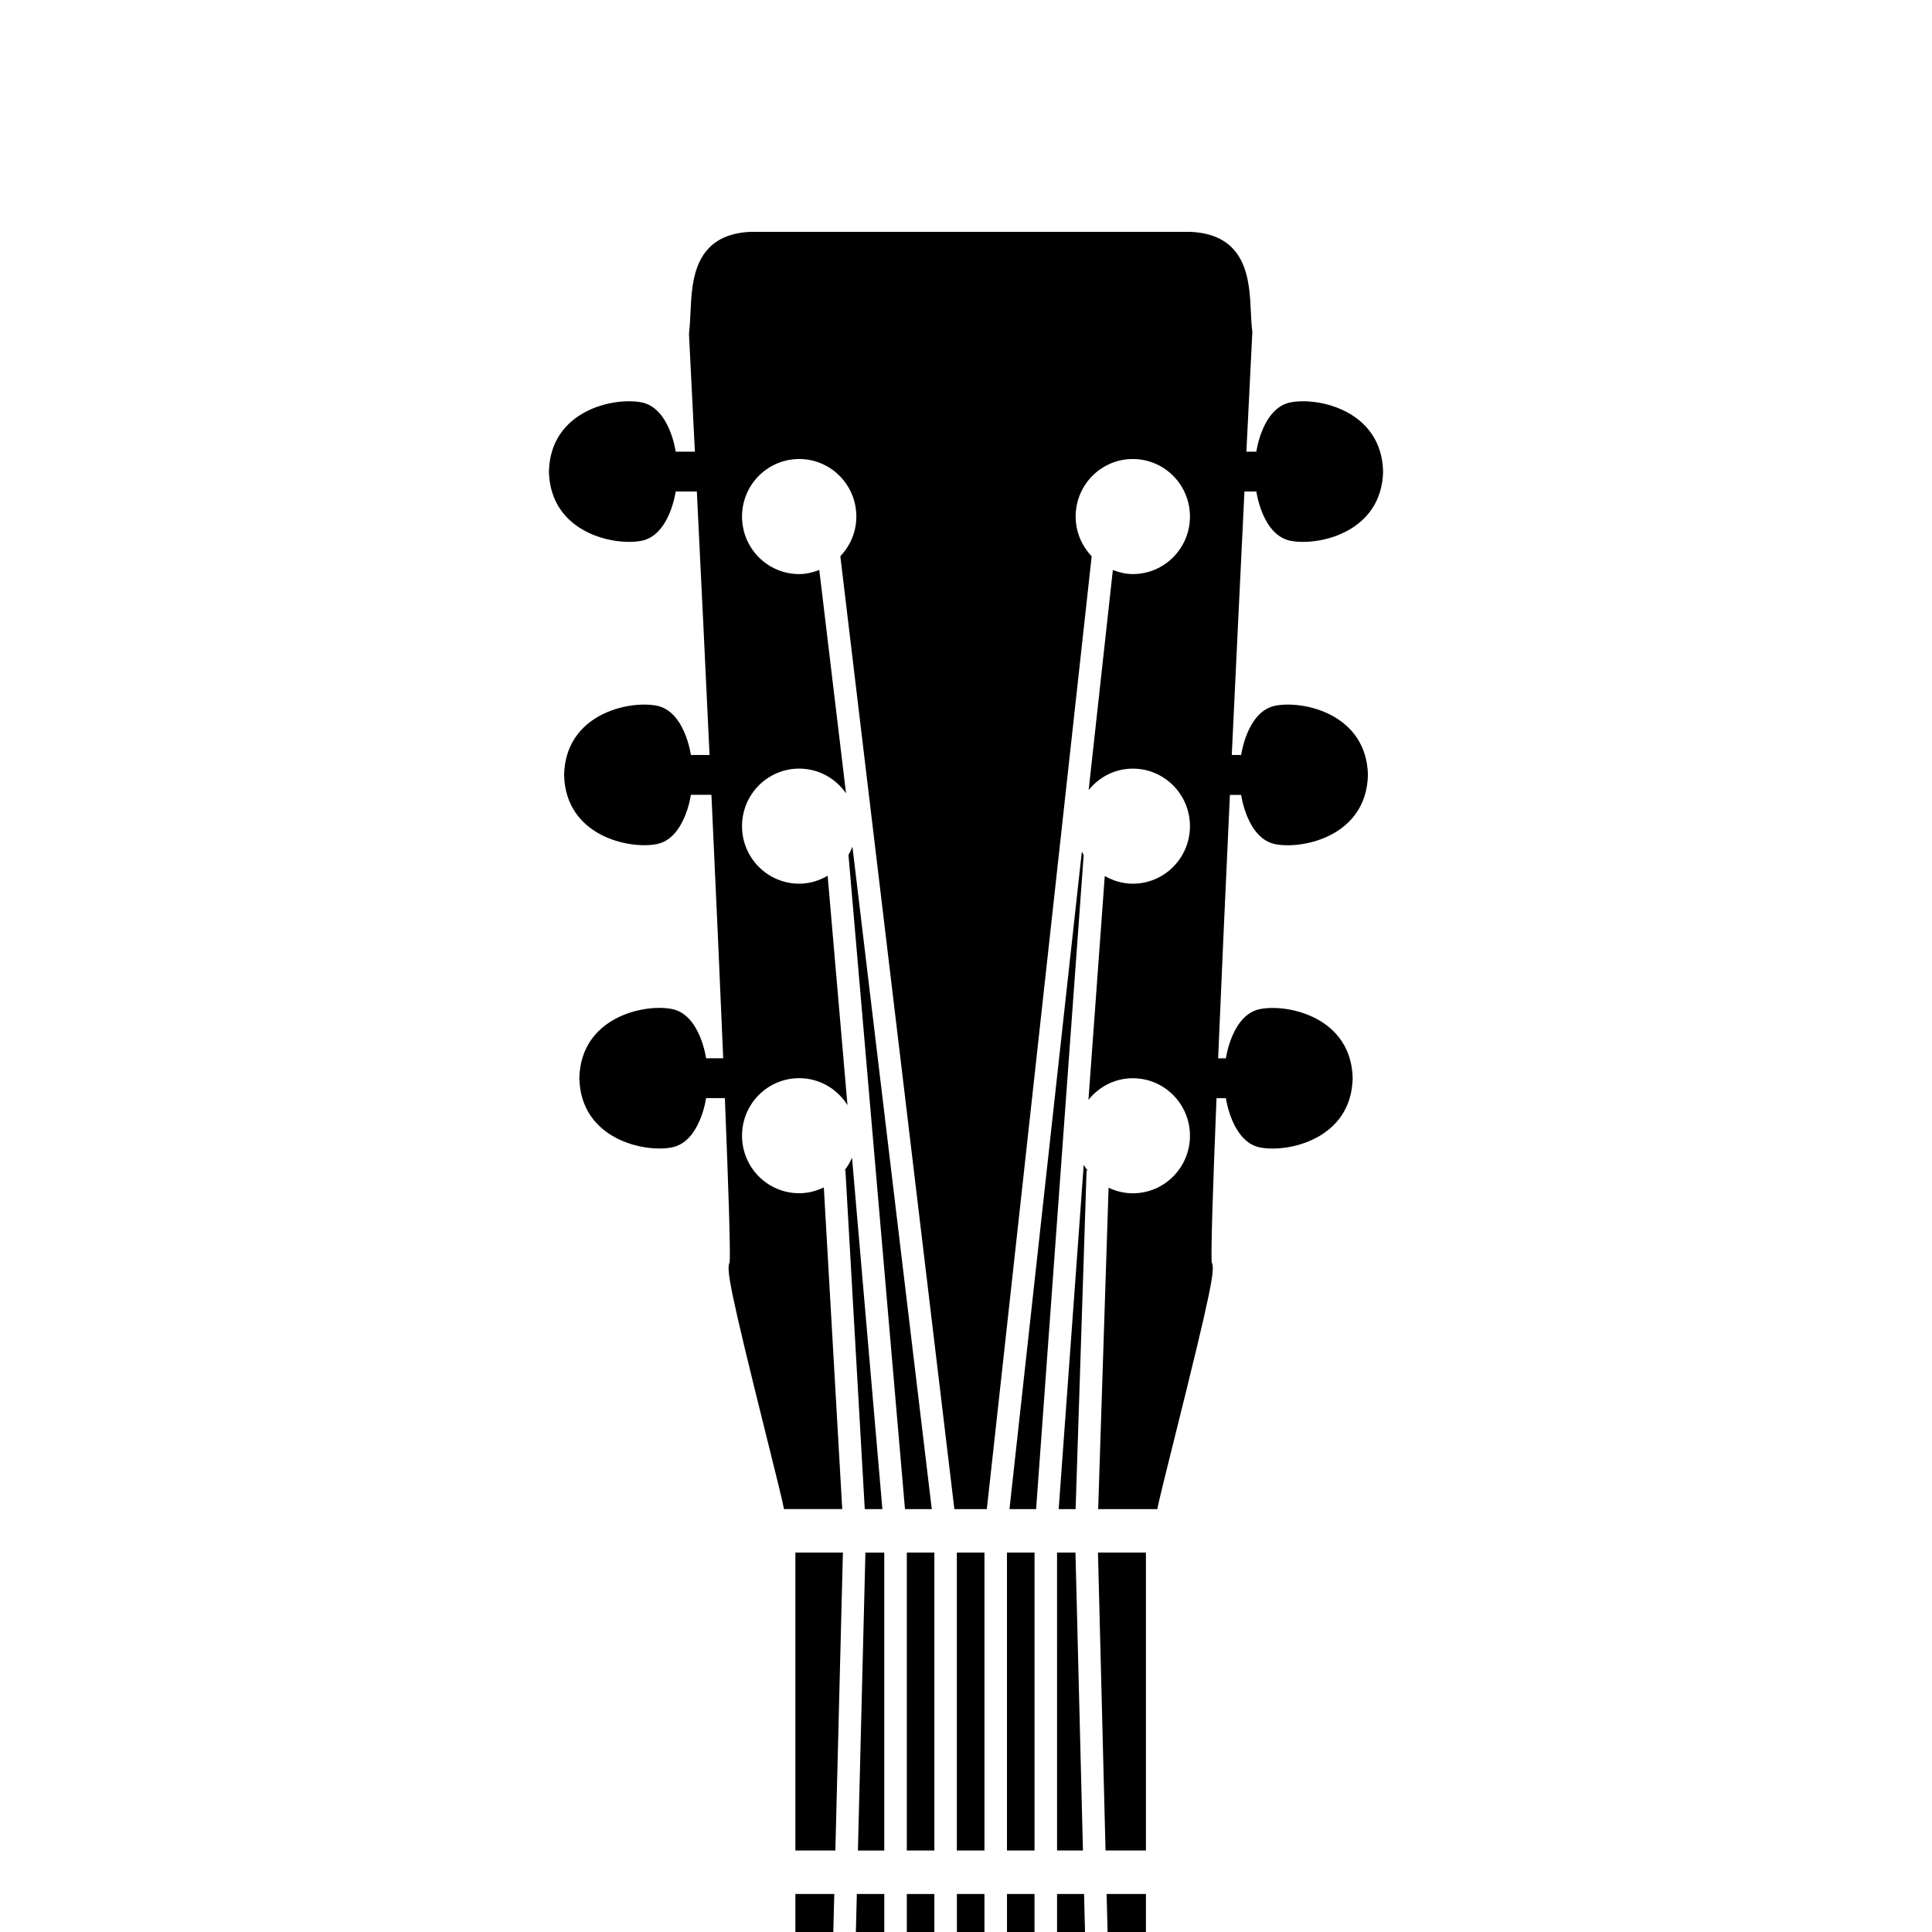 <?xml version="1.0" encoding="UTF-8"?>
<svg width="1200pt" height="1200pt" version="1.1" viewBox="0 0 1200 1200" xmlns="http://www.w3.org/2000/svg">
 <path d="m525.1 726.9 12.023 210.43h10.945l-18.867-218.29c-1.176 2.856-2.785 5.461-4.609 7.894z"/>
 <path d="m527 530.98 35.102 406.37h16.645l-49.285-411.42c-0.684 1.766-1.535 3.422-2.461 5.055z"/>
 <path d="m532.19 1176.4-0.625 24.973h17.676v-24.973z"/>
 <path d="m563.24 1176.4h17.113v24.973h-17.113z"/>
 <path d="m517.55 1201.2 0.637-24.805h-24.156v24.973h30.527z"/>
 <path d="m523.54 964.33h-29.508v185.05h24.828z"/>
 <path d="m532.87 1149.4h16.367v-185.05h-11.711z"/>
 <path d="m625.46 1176.4v24.48l-14.004 0.434v-24.914h-17.113l0.012 24.973h48.203v-24.973z"/>
 <path d="m563.24 964.33h17.113v185.05h-17.113z"/>
 <path d="m792.19 438.31c-17.629 3.406-21.277 30.625-21.277 30.625h-5.832c2.555-54.109 5.242-110.09 7.871-163.66h7.391s3.672 27.215 21.277 30.625c17.363 3.371 56.566-5.148 57.445-42.996-0.875-37.836-40.078-46.367-57.445-42.996-17.617 3.406-21.277 30.625-21.277 30.625h-6.191c1.262-25.715 2.508-50.711 3.707-74.41-0.539-3.984-0.73-8.305-0.938-12.73-0.875-19.094-2.195-47.953-37.801-49.402h-272.71c-35.316 1.453-36.637 30.301-37.5 49.391-0.203 4.414-0.395 8.746-0.973 14.004 1.176 23.281 2.41 47.855 3.672 73.141h-11.93s-3.66-27.215-21.266-30.625c-17.375-3.383-56.605 5.148-57.469 42.996 0.863 37.848 40.094 46.355 57.469 42.996 17.605-3.406 21.266-30.625 21.266-30.625h13.141c2.641 53.496 5.352 109.49 7.894 163.66h-11.594s-3.672-27.215-21.266-30.625c-17.375-3.371-56.617 5.148-57.48 42.996 0.863 37.824 40.105 46.355 57.48 42.996 17.605-3.406 21.266-30.625 21.266-30.625h12.758c2.797 59.879 5.34 116.45 7.32 163.63h-10.633s-3.684-27.203-21.277-30.602c-17.375-3.394-56.578 5.148-57.457 42.984 0.875 37.824 40.078 46.355 57.457 42.996 17.605-3.422 21.277-30.625 21.277-30.625h11.664c2.231 55.199 3.457 93.406 3 101.91-2.184 4.223-0.371 15.191 23.004 108.98 4.981 19.969 10.078 40.43 10.727 44.352h36.168l-11.438-199.77c-4.656 2.242-9.805 3.613-15.312 3.613-19.586 0-35.496-15.996-35.496-35.746 0-19.738 15.898-35.723 35.496-35.723 12.672 0 23.723 6.719 30 16.766l-12.312-142.49c-5.231 3.047-11.207 4.922-17.688 4.922-19.586 0-35.496-15.996-35.496-35.734 0-19.738 15.898-35.734 35.496-35.734 12.059 0 22.691 6.086 29.102 15.336l-16.609-138.72c-3.926 1.5-8.051 2.555-12.492 2.555-19.586 0-35.496-15.984-35.496-35.734 0-19.738 15.898-35.734 35.496-35.734 19.621 0 35.508 15.996 35.508 35.734 0 9.602-3.828 18.215-9.949 24.637l70.836 591.86h20.16l65.125-591.83c-6.121-6.422-9.961-15.059-9.961-24.672 0-19.738 15.887-35.734 35.508-35.734 19.586 0 35.496 15.996 35.496 35.734 0 19.754-15.91 35.734-35.496 35.734-4.402 0-8.496-1.043-12.395-2.508l-15.035 136.67c6.492-8.062 16.297-13.32 27.434-13.32 19.586 0 35.496 15.996 35.496 35.734 0 19.738-15.91 35.734-35.496 35.734-6.371 0-12.254-1.824-17.426-4.777l-10.129 139.04c6.516-8.125 16.355-13.43 27.551-13.43 19.586 0 35.496 15.984 35.496 35.723 0 19.754-15.91 35.746-35.496 35.746-5.398 0-10.465-1.309-15.047-3.481l-6.469 199.64h36.742c0.648-3.926 5.746-24.395 10.738-44.363 23.398-93.805 25.211-104.76 23.016-108.97-0.457-8.508 0.758-46.703 3.012-101.91h5.832s3.695 27.203 21.277 30.625c17.398 3.359 56.594-5.172 57.469-42.996-0.875-37.836-40.066-46.379-57.469-42.984-17.594 3.394-21.277 30.602-21.277 30.602h-4.824c1.98-47.172 4.523-103.73 7.309-163.63h6.984s3.66 27.215 21.277 30.625c17.363 3.359 56.594-5.16 57.469-42.996-0.871-37.883-40.09-46.414-57.453-43.043z"/>
 <path d="m625.45 964.33h17.113v185.05h-17.113z"/>
 <path d="m673.33 1176.4h-16.766v24.973h17.402z"/>
 <path d="m687.34 1176.4 0.637 24.805-7.008 0.168h30.793v-24.973z"/>
 <path d="m711.76 964.33h-29.785l4.691 185.05h25.094z"/>
 <path d="m656.55 964.33 0.012 185.05h16.082l-4.656-185.05z"/>
 <path d="m657.57 937.33h10.512l6.805-210.27 0.66 0.035c-0.887-1.164-1.691-2.352-2.426-3.602z"/>
 <path d="m594.31 964.33h17.148v185.05h-17.148z"/>
 <path d="m627 937.33h16.547l29.543-406.23c-0.395-0.684-0.781-1.379-1.141-2.09z"/>
</svg>
